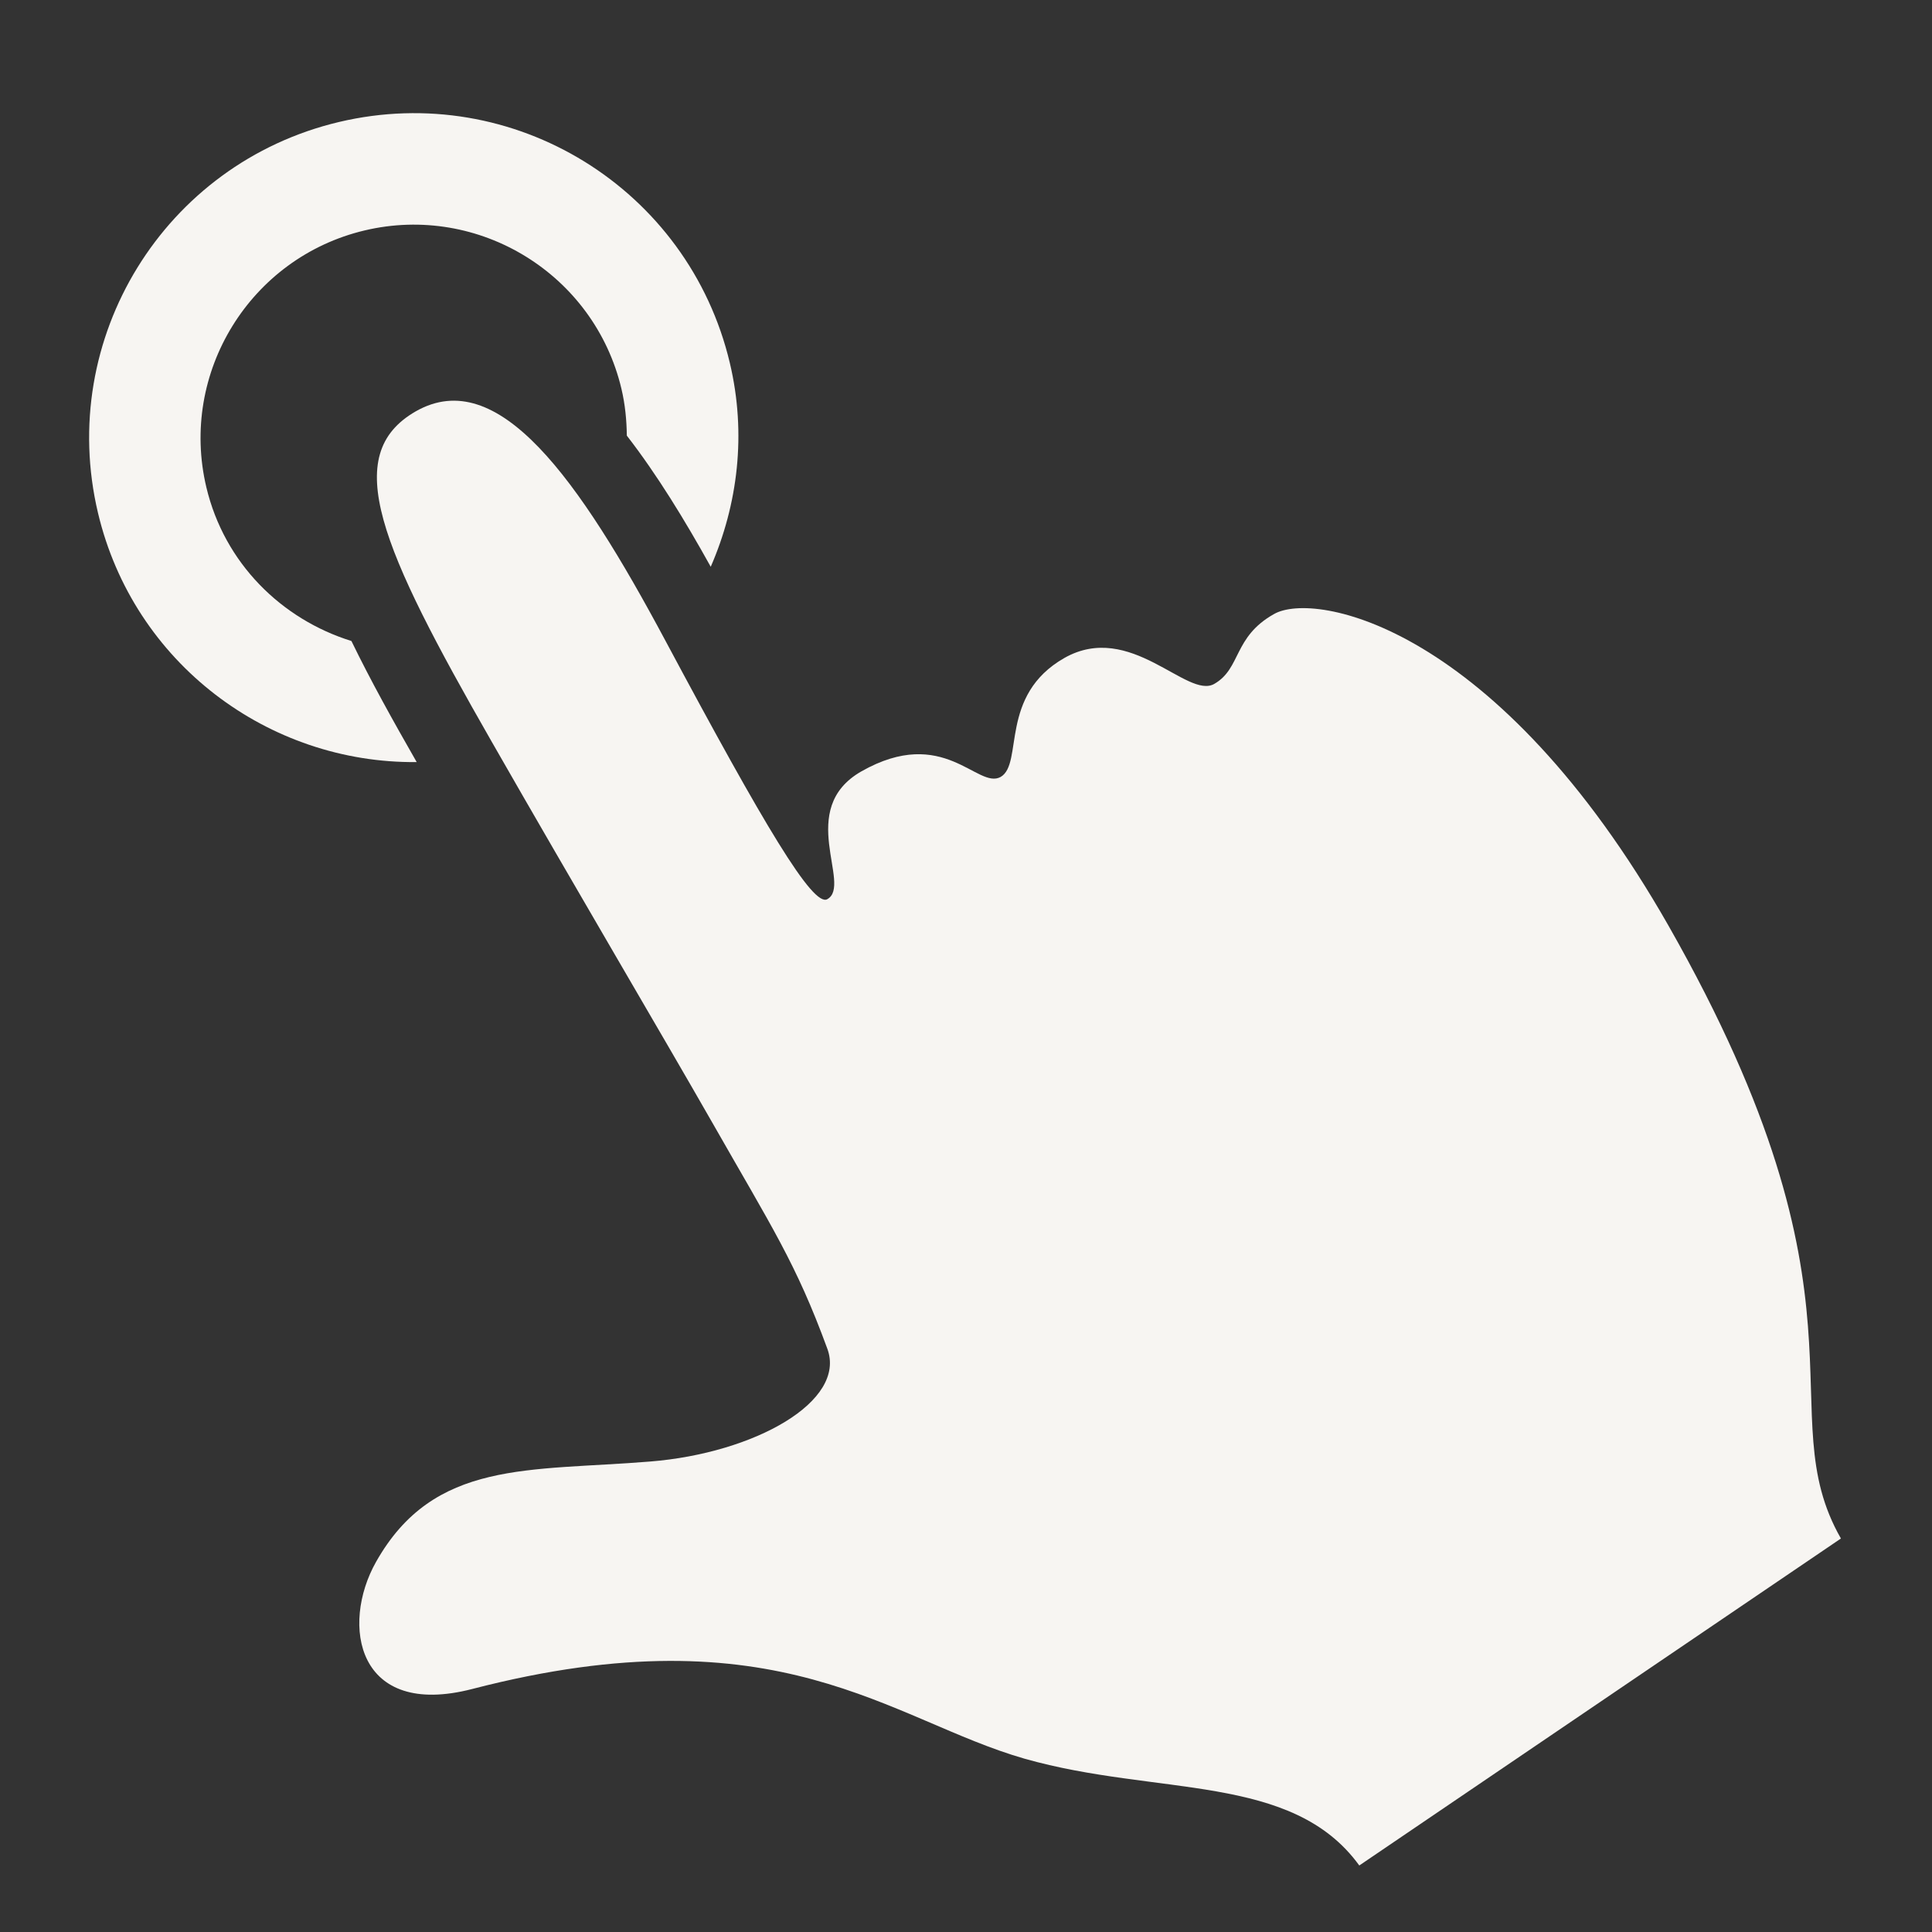 <?xml version="1.0" encoding="utf-8"?>
<!-- Generator: Adobe Illustrator 16.0.0, SVG Export Plug-In . SVG Version: 6.00 Build 0)  -->
<!DOCTYPE svg PUBLIC "-//W3C//DTD SVG 1.1//EN" "http://www.w3.org/Graphics/SVG/1.1/DTD/svg11.dtd">
<svg version="1.1" id="Capa_1" xmlns="http://www.w3.org/2000/svg" xmlns:xlink="http://www.w3.org/1999/xlink" x="0px" y="0px"
	 width="512px" height="512px" viewBox="0 0 512 512" enable-background="new 0 0 512 512" xml:space="preserve">
<rect x="0" y="0" width="512" height="512" fill="#333333" stroke="none"/>
<g>
	<path fill="#F7F5F2" d="M110.426,201.962c-6.163-10.76-12.195-21.571-17.297-32.09c-18.487-5.743-33.657-20.578-38.446-40.749
		C47.48,98.78,66.302,68.267,96.626,61.068c30.324-7.198,60.856,11.619,68.055,41.943c0.991,4.174,1.382,8.327,1.435,12.436
		c8.012,10.341,15.361,22.378,22.236,34.753c7.165-16.467,9.532-35.178,5.062-54.009c-10.982-46.263-57.345-74.837-103.608-63.855
		C43.542,43.318,14.988,89.677,25.97,135.939C35.427,175.777,71.162,202.341,110.426,201.962z"/>
	<path fill="#F7F5F2" d="M99.65,413.925c15.342-27.206,40.576-23.967,72.7-26.61c27.608-2.226,52.062-15.926,46.9-29.897
		c-8.283-22.622-14.636-32.105-30.626-60.159c-12.739-22.303-36.373-62.343-58.353-100.765
		c-29.428-51.4-40.238-75.945-20.055-87.504c21.776-12.367,43.081,17.685,66.175,60.888c26.294,49.17,39.072,70.603,42.859,68.412
		c6.694-3.763-8.457-23.874,9.023-33.867c21.868-12.41,30.771,4.877,36.914,1.47c6.111-3.542-0.536-21.611,16.898-31.533
		c17.541-9.906,32.499,11.029,39.715,6.876c7.149-4.097,4.988-12.423,15.81-18.499c10.809-6.216,59.217,2.985,104.57,82.596
		c56.967,100.111,26.304,128.513,45.685,162.385l-127.639,86.654c-17.842-24.619-53.499-18.288-88.753-28.314
		c-35.542-10.204-65-39.531-146.317-18.463C94.571,455.51,90.211,430.664,99.65,413.925z"/>
</g>
</svg>
